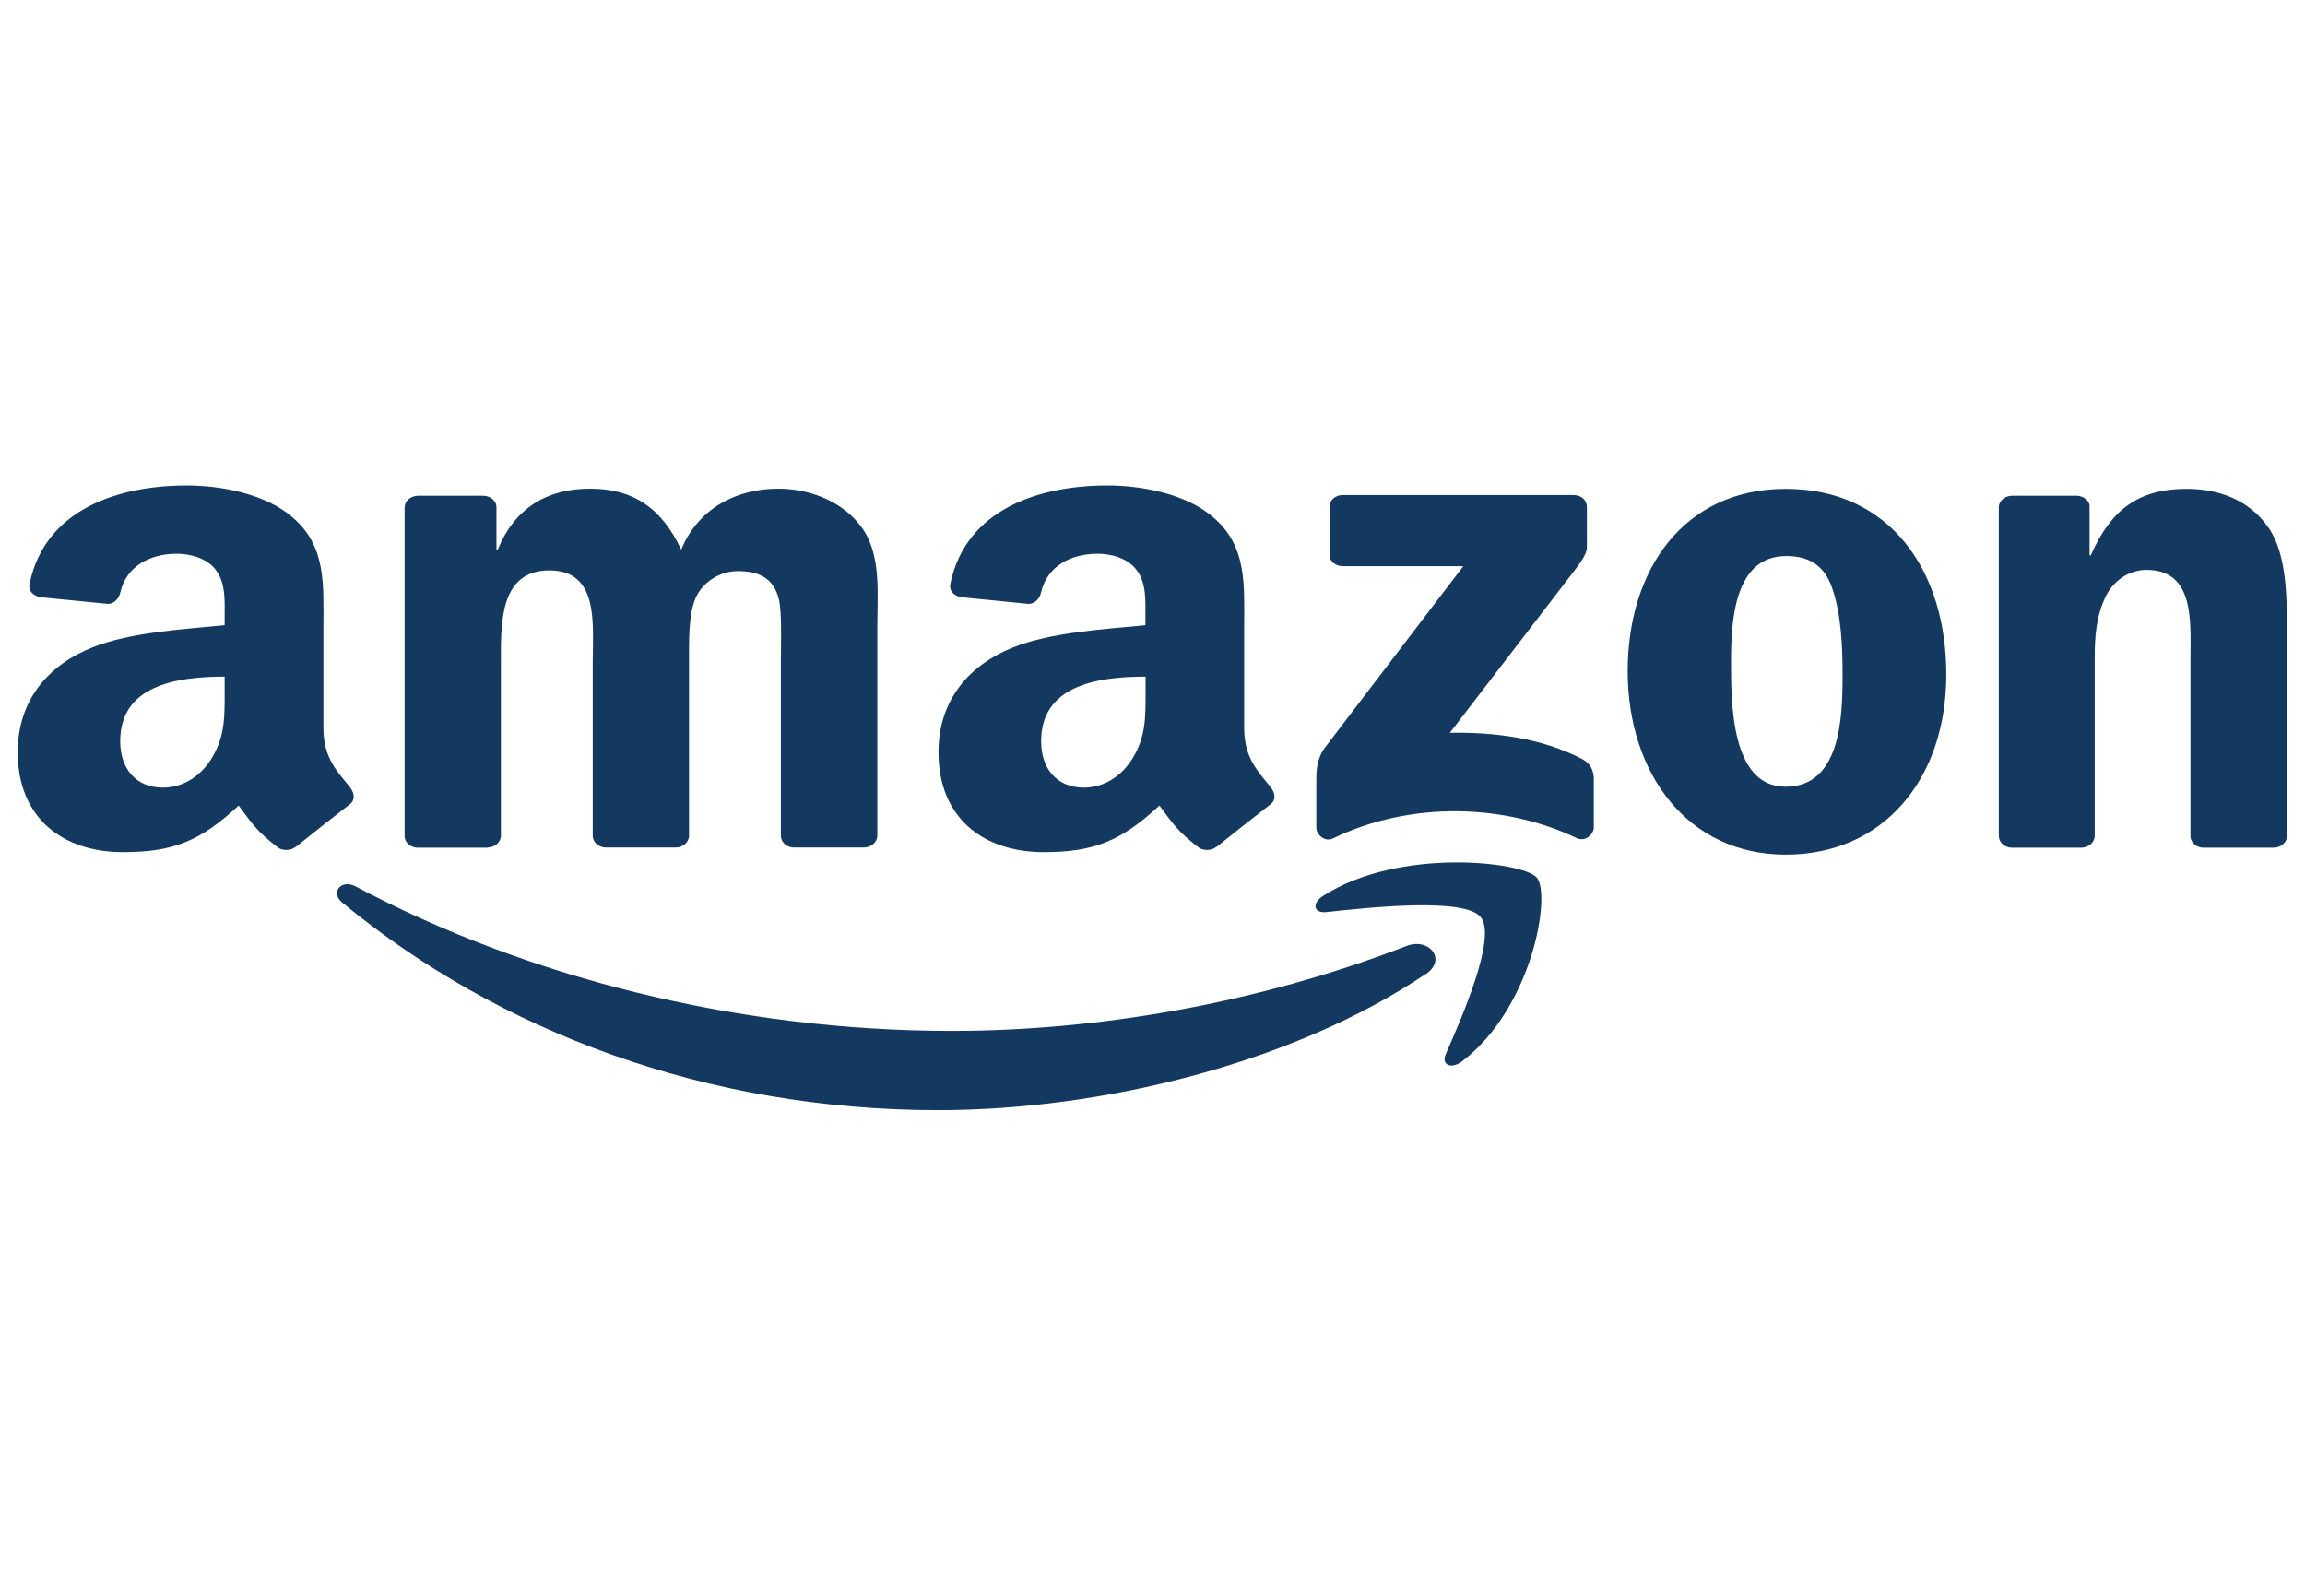 <?xml version="1.0" encoding="UTF-8"?>
<svg id="Layer_1" data-name="Layer 1" xmlns="http://www.w3.org/2000/svg" viewBox="0 0 130 90">
  <defs>
    <style>
      .cls-1 {
        fill: #143961;
        fill-rule: evenodd;
      }
    </style>
  </defs>
  <g>
    <path class="cls-1" d="M80.41,54.93c-7.44,5.01-18.22,7.68-27.5,7.68-13.01,0-24.73-4.39-33.6-11.7-.7-.57-.08-1.36.76-.91,9.57,5.08,21.4,8.14,33.62,8.14,8.24,0,17.3-1.56,25.64-4.79,1.26-.49,2.31.76,1.08,1.59Z"/>
    <path class="cls-1" d="M83.5,51.71c-.95-1.11-6.29-.53-8.69-.27-.73.08-.84-.5-.18-.92,4.26-2.73,11.23-1.94,12.04-1.03.82.92-.21,7.31-4.2,10.36-.61.47-1.2.22-.93-.4.9-2.05,2.91-6.63,1.96-7.74Z"/>
  </g>
  <path class="cls-1" d="M74.99,31.24v-2.65c0-.4.33-.67.74-.67h13.02c.42,0,.75.28.75.67v2.28c0,.38-.36.88-.98,1.67l-6.75,8.79c2.5-.05,5.15.29,7.43,1.46.51.26.65.65.69,1.04v2.83c0,.39-.47.84-.96.61-4.01-1.92-9.33-2.13-13.76.02-.45.22-.93-.22-.93-.61v-2.69c0-.43,0-1.17.48-1.82l7.81-10.24h-6.8c-.42,0-.75-.27-.75-.67Z"/>
  <path class="cls-1" d="M27.49,47.81h-3.96c-.38-.02-.68-.28-.71-.61v-18.57c0-.37.34-.67.77-.67h3.69c.39.02.7.28.72.62v2.42h.07c.96-2.34,2.77-3.44,5.21-3.44s4.03,1.09,5.14,3.44c.96-2.34,3.14-3.44,5.47-3.44,1.66,0,3.48.63,4.59,2.03,1.26,1.56,1,3.83,1,5.82v11.72c0,.37-.35.67-.77.67h-3.96c-.4-.02-.71-.31-.71-.67v-9.84c0-.78.07-2.73-.11-3.48-.3-1.25-1.18-1.6-2.33-1.6-.96,0-1.96.59-2.37,1.52-.41.94-.37,2.5-.37,3.56v9.84c0,.37-.34.67-.76.67h-3.96c-.4-.02-.71-.31-.71-.67v-9.84c0-2.07.37-5.12-2.44-5.12s-2.74,2.97-2.74,5.12v9.84c0,.37-.34.67-.77.67Z"/>
  <path class="cls-1" d="M100.71,27.57c5.88,0,9.06,4.61,9.06,10.47s-3.51,10.16-9.06,10.16-8.91-4.61-8.91-10.35,3.18-10.28,8.91-10.28ZM100.74,31.36c-2.92,0-3.11,3.63-3.11,5.9s-.04,7.11,3.07,7.11,3.22-3.91,3.22-6.29c0-1.56-.07-3.44-.59-4.92-.44-1.29-1.33-1.8-2.59-1.8Z"/>
  <path class="cls-1" d="M117.39,47.81h-3.95c-.4-.02-.71-.31-.71-.67v-18.57c.03-.34.36-.61.75-.61h3.67c.35.02.63.23.7.52v2.84h.07c1.11-2.54,2.66-3.75,5.4-3.75,1.77,0,3.51.59,4.62,2.19,1.04,1.48,1.04,3.99,1.04,5.78v11.68c-.04.33-.37.59-.76.59h-3.97c-.37-.02-.66-.27-.71-.59v-10.08c0-2.03.26-5-2.48-5-.96,0-1.85.59-2.29,1.48-.55,1.13-.63,2.27-.63,3.52v10c0,.37-.35.67-.77.67Z"/>
  <path class="cls-1" d="M64.61,38.94c0,1.41.04,2.58-.74,3.84-.63,1.02-1.63,1.64-2.74,1.64-1.52,0-2.41-1.06-2.41-2.62,0-3.08,3.03-3.64,5.89-3.64v.78ZM68.6,47.76c-.26.21-.64.23-.94.08-1.32-1-1.55-1.46-2.27-2.41-2.17,2.02-3.72,2.63-6.53,2.63-3.34,0-5.93-1.88-5.93-5.64,0-2.94,1.74-4.93,4.22-5.91,2.15-.86,5.15-1.02,7.45-1.25v-.47c0-.86.07-1.88-.48-2.62-.48-.67-1.41-.94-2.22-.94-1.51,0-2.85.71-3.18,2.17-.07.33-.33.65-.69.66l-3.84-.38c-.32-.07-.68-.3-.59-.76.88-4.25,5.09-5.54,8.86-5.54,1.93,0,4.45.47,5.97,1.8,1.93,1.64,1.74,3.84,1.74,6.23v5.64c0,1.7.77,2.44,1.5,3.35.25.33.31.72-.01.96-.81.62-2.25,1.76-3.04,2.4h0Z"/>
  <path class="cls-1" d="M12.67,38.94c0,1.41.04,2.58-.74,3.84-.63,1.02-1.63,1.64-2.74,1.64-1.52,0-2.41-1.06-2.41-2.62,0-3.08,3.03-3.64,5.89-3.64v.78ZM16.67,47.76c-.26.21-.64.23-.94.08-1.32-1-1.55-1.46-2.27-2.41-2.17,2.02-3.71,2.63-6.53,2.63-3.34,0-5.93-1.88-5.93-5.64,0-2.94,1.74-4.93,4.22-5.91,2.15-.86,5.15-1.02,7.45-1.25v-.47c0-.86.07-1.88-.48-2.62-.48-.67-1.41-.94-2.22-.94-1.51,0-2.85.71-3.18,2.17-.07.33-.33.65-.69.66l-3.84-.38c-.32-.07-.69-.3-.59-.76.88-4.25,5.09-5.54,8.86-5.54,1.93,0,4.45.47,5.97,1.8,1.93,1.64,1.74,3.84,1.74,6.23v5.64c0,1.7.77,2.44,1.5,3.35.25.33.31.72-.01.96-.81.62-2.25,1.76-3.04,2.4h0Z"/>
</svg>